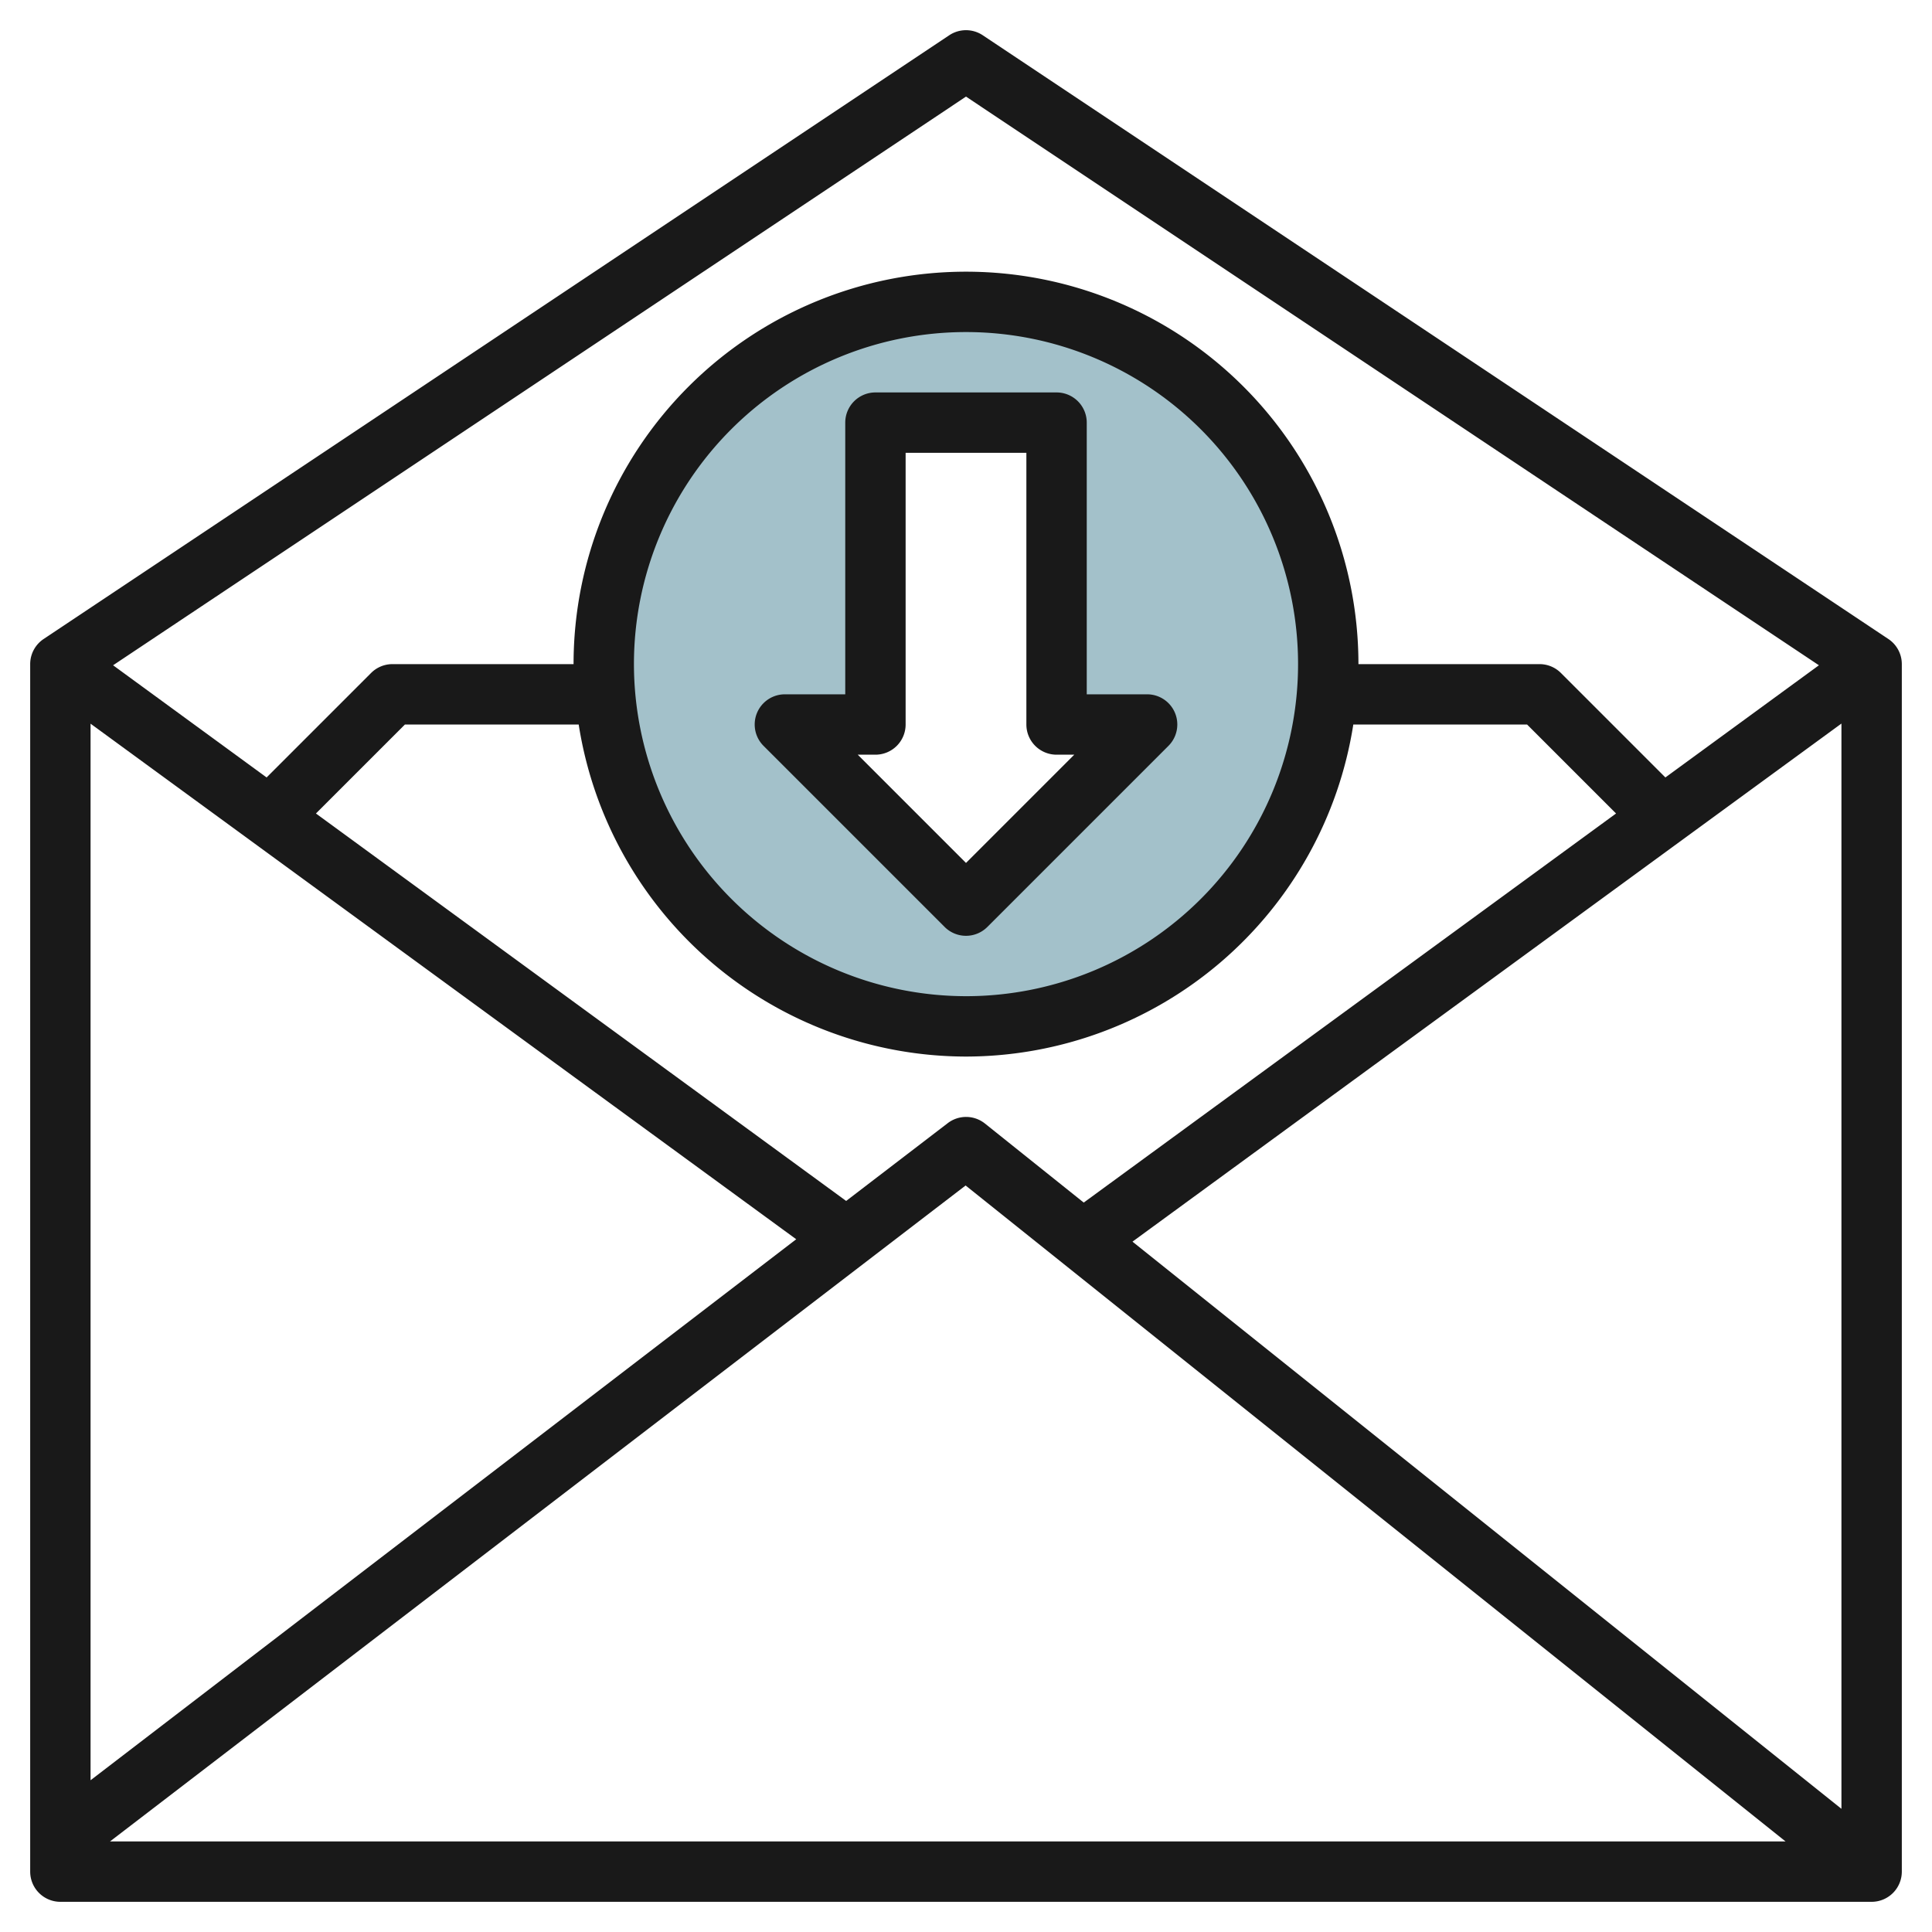 <?xml version="1.0" encoding="UTF-8"?>
<svg xmlns="http://www.w3.org/2000/svg" viewBox="0 0 64 64" width="512" height="512"><g id="Layer_17" data-name="Layer 17"><path d="M32,10A12,12,0,1,0,44,22,12,12,0,0,0,32,10Zm0,20-6-6h3V14h6V24h3Z" style="fill:#a3c1ca"/><path d="M62.555,21.168l-30-20a1,1,0,0,0-1.11,0l-30,20A1,1,0,0,0,1,22V62a1,1,0,0,0,1,1H62a1,1,0,0,0,1-1V22A1,1,0,0,0,62.555,21.168ZM26.376,41.052,3,58.973v-35ZM32,35A13.008,13.008,0,0,0,44.83,24h5.756l2.948,2.948L35.9,39.837l-3.272-2.618a1,1,0,0,0-1.233-.013L28.03,39.783,10.466,26.948,13.414,24H19.17A13.008,13.008,0,0,0,32,35ZM21,22A11,11,0,1,1,32,33,11.013,11.013,0,0,1,21,22ZM31.987,39.271,59.149,61H3.644Zm5.528,1.86L61,23.969v35.95ZM32,3.2,60.254,22.038l-5.086,3.716-3.461-3.461A1,1,0,0,0,51,22H45a13,13,0,0,0-26,0H13a1,1,0,0,0-.707.293L8.832,25.754,3.746,22.038Z" style="fill:#191919"/><path d="M31.293,30.707a1,1,0,0,0,1.414,0l6-6A1,1,0,0,0,38,23H36V14a1,1,0,0,0-1-1H29a1,1,0,0,0-1,1v9H26a1,1,0,0,0-.707,1.707ZM29,25a1,1,0,0,0,1-1V15h4v9a1,1,0,0,0,1,1h.586L32,28.586,28.414,25Z" style="fill:#191919"/></g></svg>
